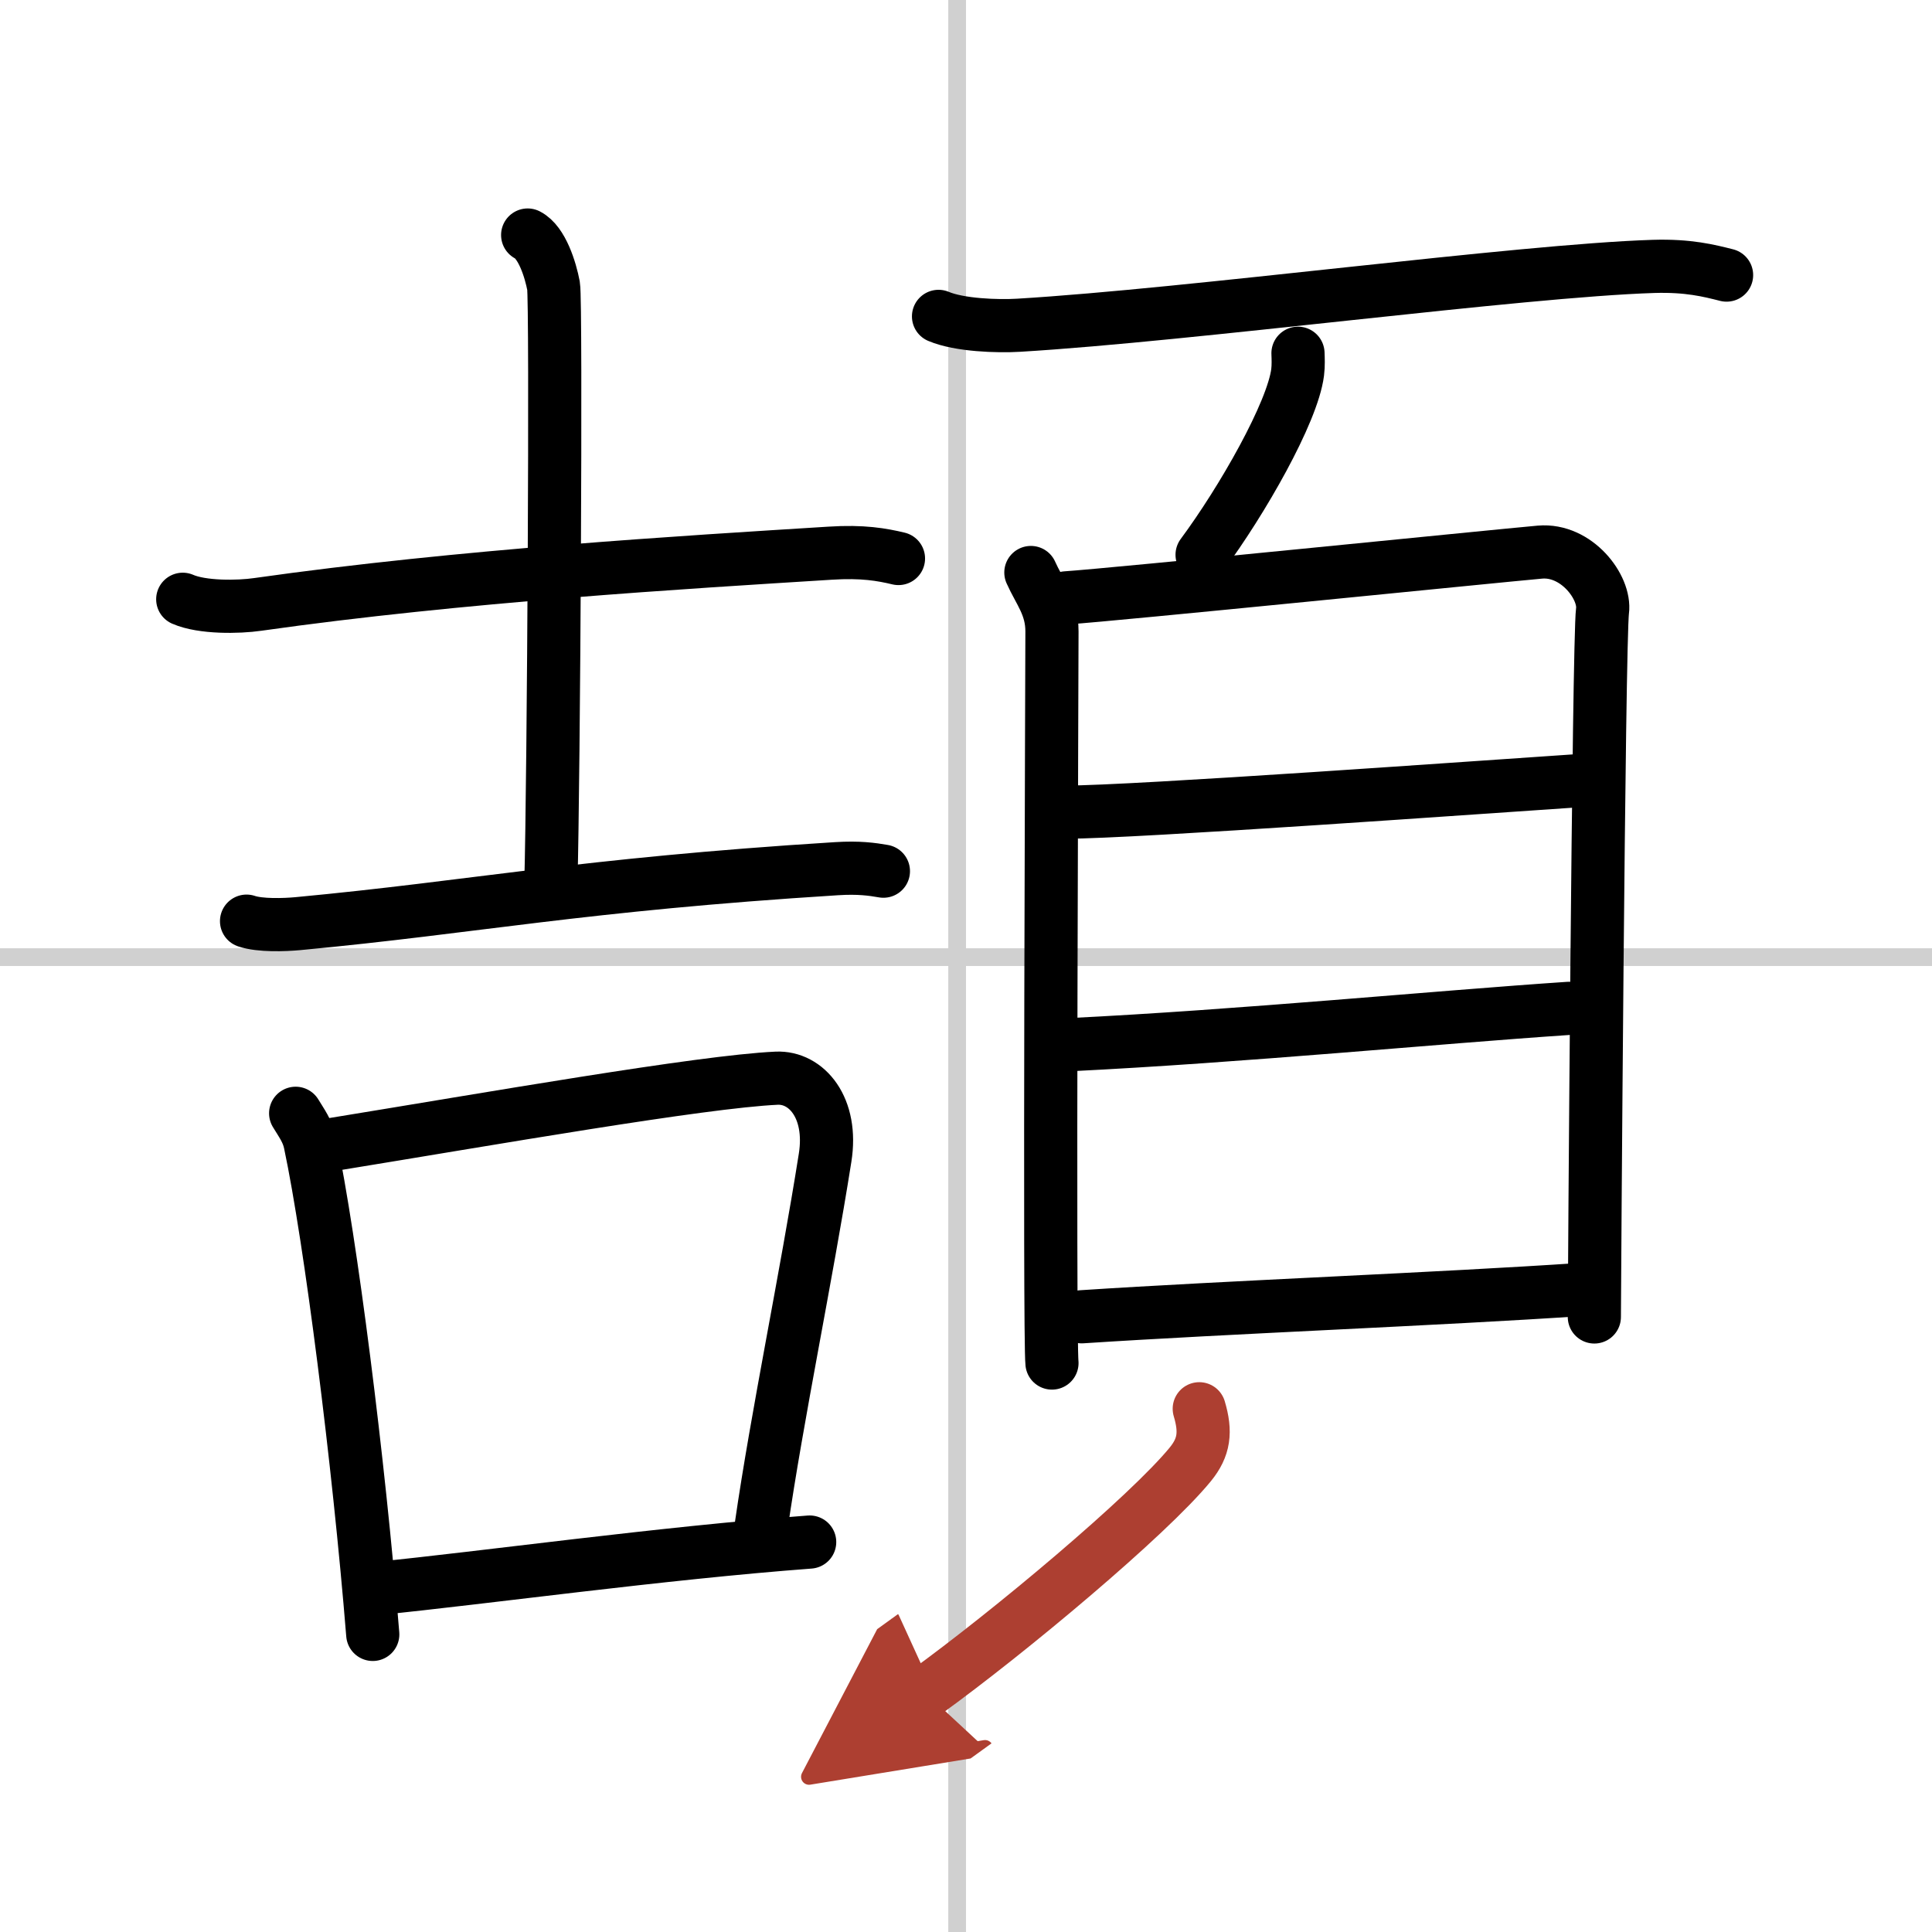<svg width="400" height="400" viewBox="0 0 109 109" xmlns="http://www.w3.org/2000/svg"><defs><marker id="a" markerWidth="4" orient="auto" refX="1" refY="5" viewBox="0 0 10 10"><polyline points="0 0 10 5 0 10 1 5" fill="#ad3f31" stroke="#ad3f31"/></marker></defs><g fill="none" stroke="#000" stroke-linecap="round" stroke-linejoin="round" stroke-width="3"><rect width="100%" height="100%" fill="#fff" stroke="#fff"/><line x1="54" x2="54" y2="109" stroke="#d0d0d0" stroke-width="1"/><line x2="109" y1="54" y2="54" stroke="#d0d0d0" stroke-width="1"/><path d="m10.31 33.81c1.1 0.48 3.13 0.45 4.23 0.29 11.48-1.63 24.15-2.38 32.29-2.89 1.84-0.12 2.94 0.08 3.86 0.3"/><path d="m29.77 13.26c0.81 0.41 1.29 1.97 1.46 2.87 0.16 0.9 0.01 27.98-0.15 33.68"/><path d="m13.91 51.97c0.76 0.26 2.15 0.21 2.9 0.14 10.02-0.94 15.87-2.19 30.38-3.1 1.26-0.08 2.02 0.03 2.65 0.14"/><path d="m16.68 62.81c0.33 0.55 0.68 1 0.82 1.69 1.15 5.44 2.74 17.94 3.53 27.71"/><path d="m18.75 64.57c8.91-1.45 20.79-3.54 25.06-3.74 1.69-0.08 3.19 1.67 2.74 4.49-1.08 6.83-2.69 14.47-3.61 20.82"/><path d="m21.36 89.61c5.84-0.58 15.92-1.98 24.32-2.61"/><path d="m52.95 17.85c1.18 0.5 3.33 0.57 4.51 0.5 9.72-0.58 28.27-3.08 35.83-3.32 1.96-0.06 3.13 0.24 4.12 0.49"/><path d="m73.23 19.93c0.01 0.27 0.03 0.69-0.02 1.08-0.29 2.27-3.13 7.24-5.39 10.29"/><path d="m58.16 32.3c0.48 1.08 1.19 1.88 1.19 3.32s-0.16 39.84 0 41.28"/><path d="m60.15 33.73c2.73-0.18 24.25-2.36 26.73-2.58 2.07-0.18 3.71 1.99 3.53 3.32-0.22 1.69-0.46 38.75-0.46 39.83"/><path d="m60.11 45.82c3.9 0 23.59-1.42 29.43-1.81"/><path d="m60.33 58.94c9.74-0.48 20.72-1.55 28.18-2.05"/><path d="m61.03 74.29c8.22-0.54 20.23-1 28.18-1.54"/><path d="m67.66 79.48c0.39 1.31 0.28 2.17-0.5 3.13-2.36 2.89-10.23 9.48-14.95 12.89" marker-end="url(#a)" stroke="#ad3f31"/></g></svg>
